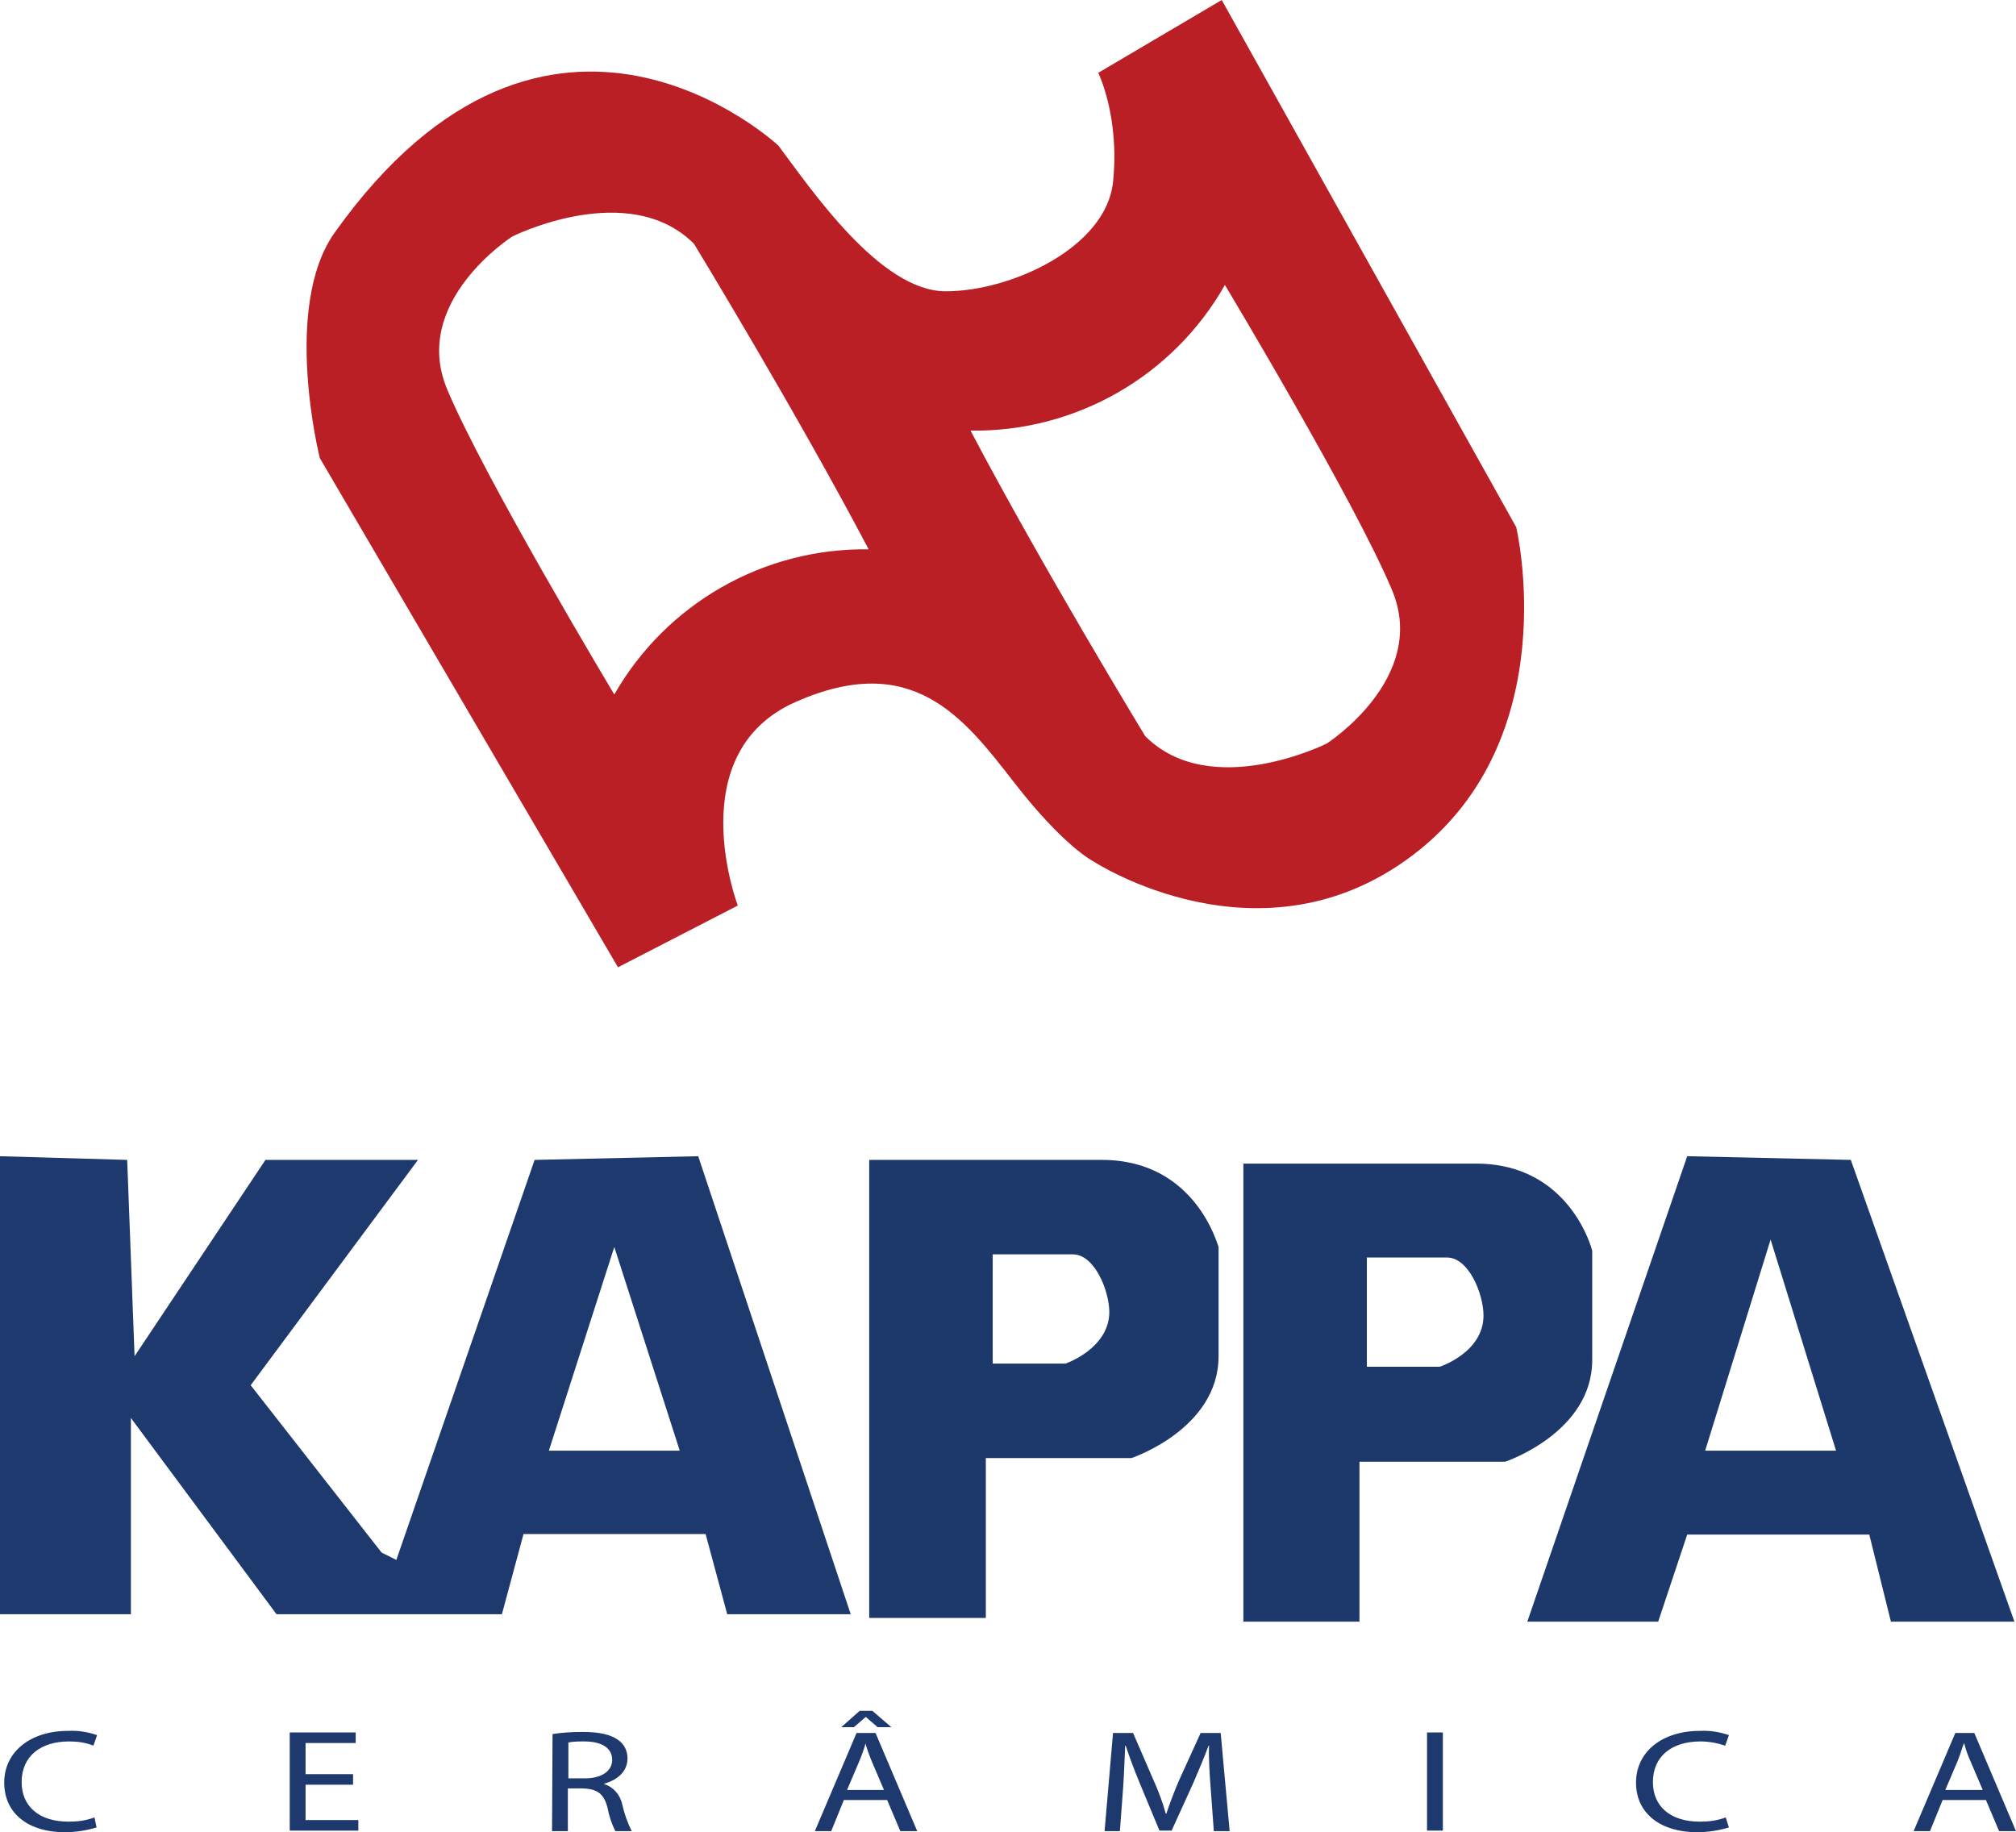 <?xml version="1.0" encoding="utf-8"?>
<!-- Generator: Adobe Illustrator 23.0.1, SVG Export Plug-In . SVG Version: 6.00 Build 0)  -->
<svg version="1.1" id="Camada_1" xmlns="http://www.w3.org/2000/svg" xmlns:xlink="http://www.w3.org/1999/xlink" x="0px" y="0px"
	 viewBox="0 0 382 347.2" style="enable-background:new 0 0 382 347.2;" xml:space="preserve">
<style type="text/css">
	.st0{fill:#BA1F25;}
	.st1{fill:#1D396B;}
	.st2{fill:#1E396D;}
</style>
<title>Ativo 1</title>
<g>
	<g id="Camada_1-2">
		<path class="st0" d="M287.3,99.9L231.5,0l-23.4,13.8c0,0,4.1,8.3,2.8,20.7s-19.3,20.7-31.7,20.7s-25.4-19.2-31.7-27.6
			c0,0-43.4-40.7-84.1,16.5c-10,14.1-2.8,42.7-2.8,42.7l56.5,96.5l22.7-11.7c0,0-11-28.9,11-38.6s31.7,2.8,41.3,15.2
			s15.2,15.1,15.2,15.1s31.7,20.7,60.6-1.4S287.3,99.9,287.3,99.9z M116.4,131.6c0,0-24.8-41.3-31.7-57.9s12.4-28.9,12.4-28.9
			s22-11,34.4,1.4c0,0,19.3,31.7,33.1,57.9C144.8,103.8,126.3,114.3,116.4,131.6z M251.4,140.9c0,0-22,11-34.4-1.4
			c0,0-19.3-31.7-33.1-57.9c19.9,0.3,38.4-10.3,48.2-27.6c0,0,24.8,41.3,31.7,57.9S251.4,140.9,251.4,140.9z"/>
		<path class="st1" d="M208.8,219.8h-44.1v86.8h22.1v-30.3h27.6c0,0,16.5-5.5,16.5-19.3v-20.7C230.8,236.3,226.7,219.8,208.8,219.8z
			 M201.9,258.4h-13.8v-20.7h15.2c4.1,0,6.9,6.9,6.9,11C210.1,255.6,201.9,258.4,201.9,258.4z"/>
		<path class="st1" d="M279.7,220.5h-44.1v86.8h22V277h27.6c0,0,16.5-5.5,16.5-19.3V237C301.7,237,297.6,220.5,279.7,220.5z
			 M272.8,259H259v-20.7h15.2c4.1,0,6.9,6.9,6.9,11C281.1,256.3,272.8,259,272.8,259z"/>
		<path class="st1" d="M350.7,219.8l-31-0.7l-30.3,88.2h24.8l5.5-16.5h34.5l4.1,16.5h23.4L350.7,219.8z M323.1,274.9l12.4-40
			l12.4,40H323.1z"/>
		<path class="st2" d="M132.3,219.1l-31,0.7l-26.2,75.8l-2.8-1.4l-24.8-31.7l31.7-42.7H50.3L25.5,257l-1.4-37.2L0,219.1v86.8h24.8
			v-37.2l27.6,37.2h42.7l4.1-15.2h34.5l4.1,15.2h23.4L132.3,219.1z M104,274.9l12.4-38.6l12.4,38.6H104z"/>
		<path class="st2" d="M18.3,346.3c-2,0.6-4,0.9-6.1,0.9c-6.5,0-11.4-3.3-11.4-9.4c0-5.8,4.9-9.8,12.1-9.8c1.9-0.1,3.7,0.2,5.5,0.8
			l-0.7,2c-1.5-0.6-3-0.8-4.6-0.8c-5.4,0-9,2.8-9,7.7c0,4.6,3.3,7.5,8.9,7.5c1.7,0,3.3-0.2,4.9-0.8L18.3,346.3z"/>
		<path class="st2" d="M66.9,338.2h-9v6.7h10v2h-13v-18.6h12.5v2h-9.5v5.9h9L66.9,338.2z"/>
		<path class="st2" d="M104.7,328.6c1.9-0.3,3.8-0.4,5.7-0.4c3.2,0,5.3,0.5,6.7,1.5c1.2,0.8,1.8,2.1,1.8,3.5c0,2.5-1.9,4.1-4.4,4.8
			v0.1c1.7,0.5,3,2,3.4,3.8c0.4,1.8,1,3.5,1.8,5.1h-3.1c-0.7-1.4-1.2-2.9-1.5-4.5c-0.7-2.6-1.9-3.5-4.7-3.6h-2.8v8.1h-3L104.7,328.6
			z M107.7,337h3.1c3.2,0,5.2-1.4,5.2-3.5c0-2.4-2.2-3.5-5.3-3.5c-1,0-2,0-3,0.2L107.7,337z"/>
		<path class="st2" d="M159.9,341.1l-2.4,5.9h-3.1l7.9-18.6h3.6l7.9,18.6h-3.2l-2.5-5.9H159.9z M165.3,324.2l3.6,3.1h-2.6l-2.2-1.9
			h-0.1l-2.2,1.9h-2.4l3.5-3.1H165.3z M167.5,339.2l-2.3-5.4c-0.5-1.2-0.9-2.3-1.2-3.4h0c-0.3,1.1-0.7,2.2-1.2,3.4l-2.3,5.4H167.5z"
			/>
		<path class="st2" d="M229.4,338.8c-0.2-2.6-0.4-5.7-0.3-8H229c-0.8,2.2-1.8,4.5-2.9,7.1l-4.1,9h-2.3L216,338
			c-1-2.4-1.9-4.8-2.7-7.2h-0.1c-0.1,2.3-0.2,5.4-0.4,8.2l-0.6,8h-2.9l1.6-18.6h3.8l3.9,9c0.9,2,1.7,4.1,2.3,6.3h0.1
			c0.7-2.1,1.5-4.2,2.4-6.3l4.1-9h3.8L233,347h-3L229.4,338.8z"/>
		<path class="st2" d="M273.4,328.3v18.6h-3v-18.6H273.4z"/>
		<path class="st2" d="M327.6,346.3c-2,0.6-4,0.9-6.1,0.9c-6.5,0-11.5-3.3-11.5-9.4c0-5.8,4.9-9.8,12.1-9.8c1.9-0.1,3.7,0.2,5.5,0.8
			l-0.7,2c-1.5-0.5-3.1-0.8-4.7-0.8c-5.4,0-9,2.8-9,7.7c0,4.6,3.3,7.5,8.9,7.5c1.7,0,3.3-0.2,4.9-0.8L327.6,346.3z"/>
		<path class="st2" d="M368.1,341.1l-2.4,5.9h-3.1l7.9-18.6h3.6l7.9,18.6h-3.2l-2.5-5.9H368.1z M375.7,339.2l-2.3-5.4
			c-0.5-1.1-0.9-2.2-1.2-3.4h-0.1c-0.4,1.1-0.7,2.2-1.2,3.4l-2.3,5.4H375.7z"/>
	</g>
</g>
</svg>
